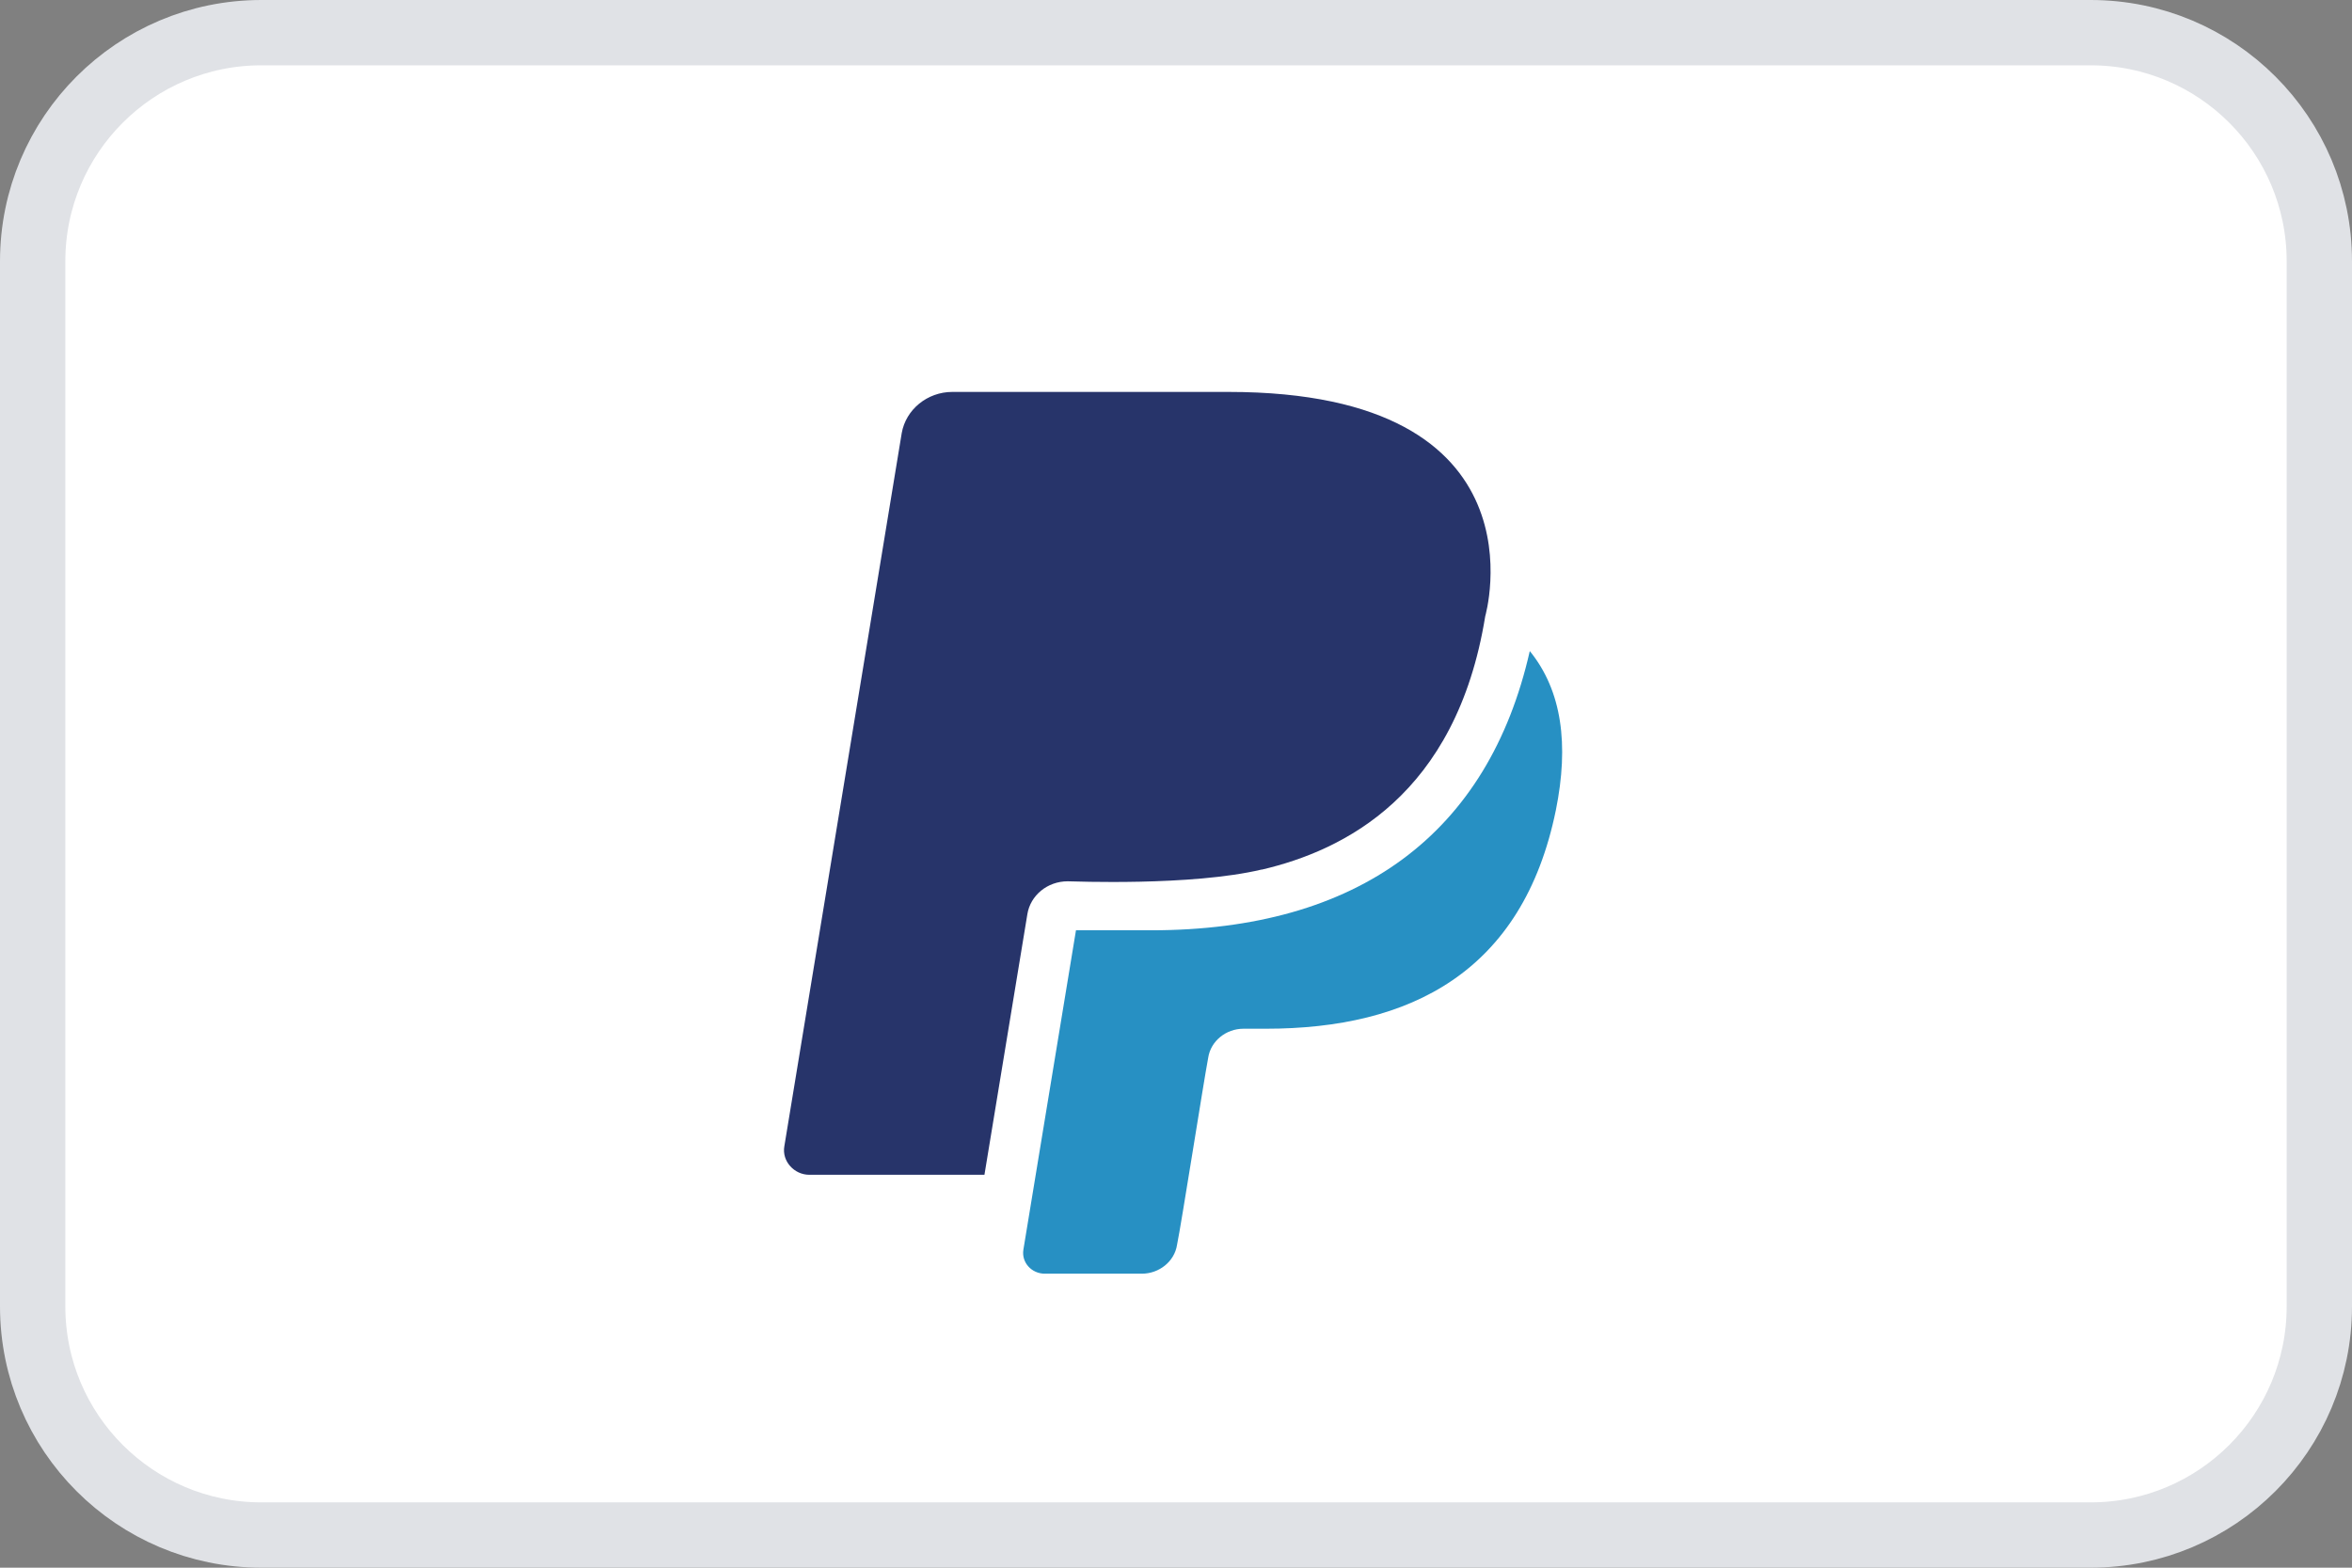 <svg width="36" height="24" viewBox="0 0 36 24" fill="none" xmlns="http://www.w3.org/2000/svg">
<rect x="0" y="0" width="36" height="24" fill="#808080" stroke="none"/>
<path d="M4 0.5H32C33.933 0.5 35.5 2.067 35.5 4V20C35.5 21.933 33.933 23.5 32 23.5H4C2.067 23.5 0.5 21.933 0.5 20V4C0.5 2.067 2.067 0.5 4 0.5Z" fill="white"/>
<path d="M4 0.5H32C33.933 0.5 35.5 2.067 35.5 4V20C35.5 21.933 33.933 23.5 32 23.5H4C2.067 23.5 0.5 21.933 0.5 20V4C0.5 2.067 2.067 0.5 4 0.5Z" stroke="#E0E2E6"/>
<path d="M16.342 13.492C16.42 13.492 18.233 13.568 19.311 13.312H19.319C20.561 13.02 22.288 12.18 22.733 9.435C22.733 9.435 23.726 6 18.803 6H14.576C14.193 6 13.865 6.27 13.802 6.63L12.005 17.55C11.966 17.775 12.154 17.985 12.388 17.985H15.068L15.725 13.995C15.771 13.71 16.029 13.492 16.342 13.492Z" fill="#27346A"/>
<path d="M23.415 9.967C22.782 12.764 20.79 14.242 17.618 14.242H16.469L15.664 19.132C15.633 19.327 15.789 19.499 15.992 19.499H17.477C17.743 19.499 17.977 19.312 18.016 19.057C18.079 18.757 18.422 16.567 18.493 16.192C18.532 15.937 18.766 15.749 19.032 15.749H19.376C21.579 15.749 23.306 14.887 23.814 12.404C24.017 11.399 23.908 10.574 23.415 9.967Z" fill="#2790C3"/>
</svg>
